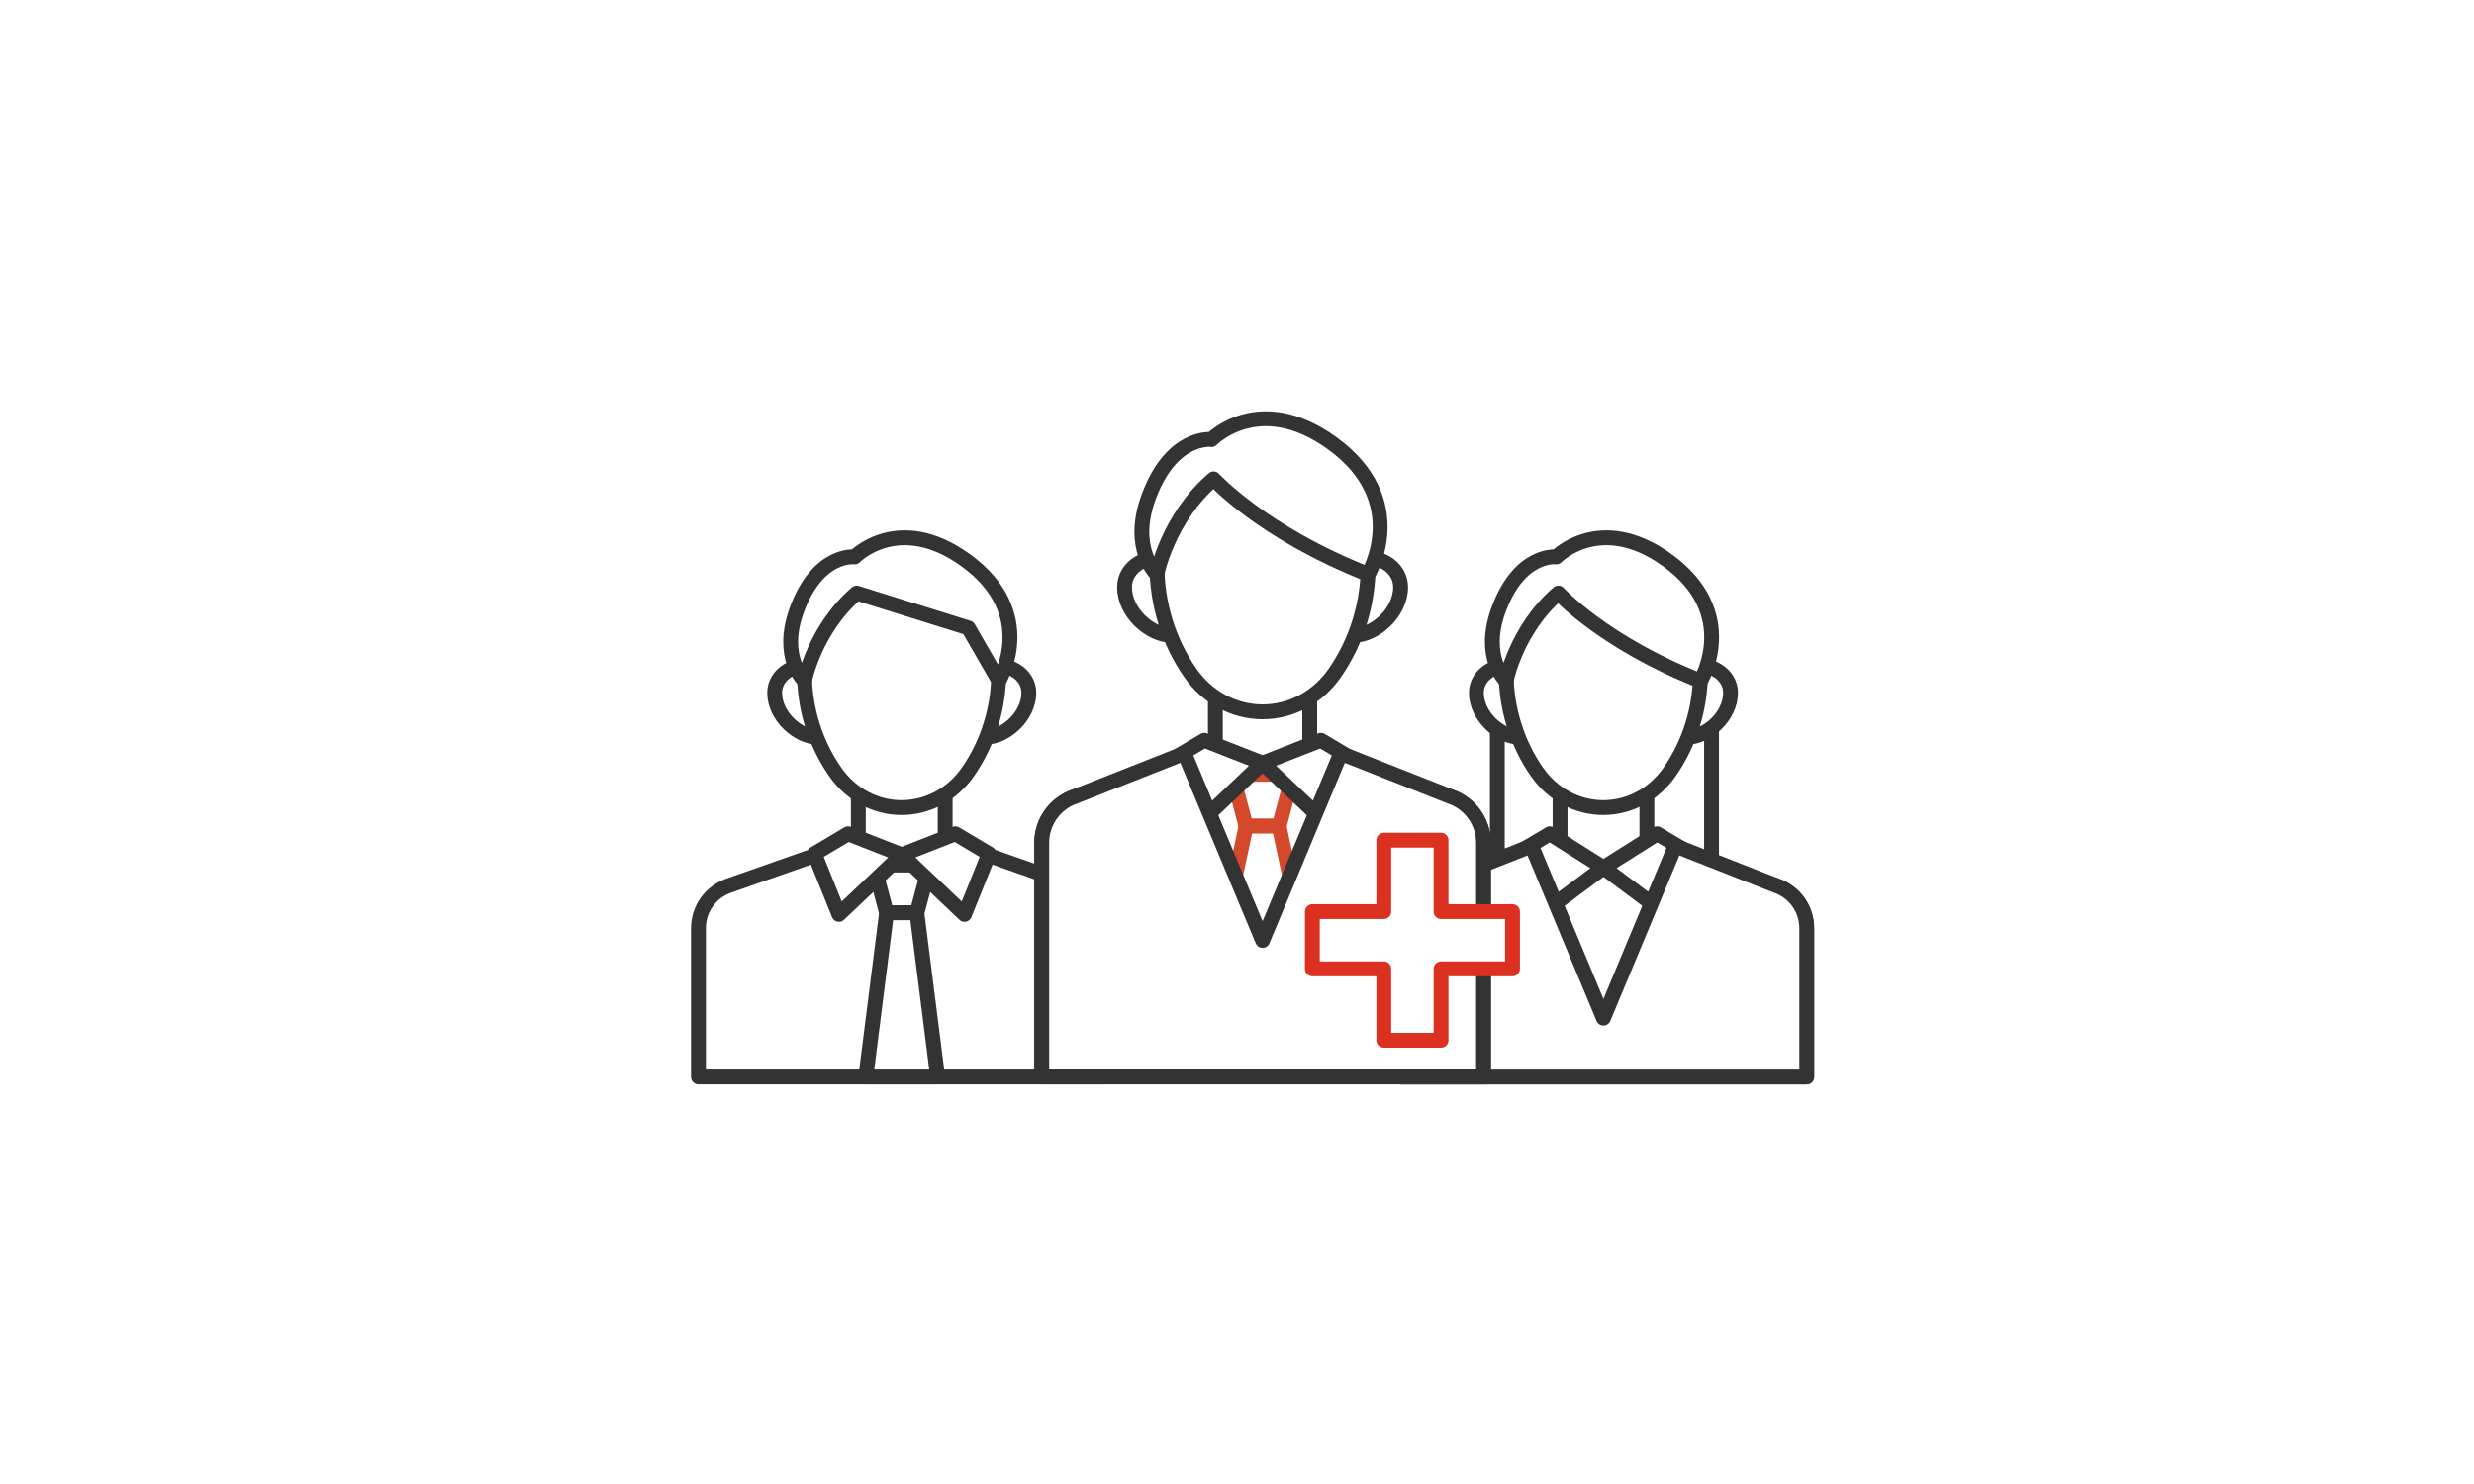 <?xml version="1.0" encoding="UTF-8"?>
<svg id="_レイヤー_2" data-name="レイヤー 2" xmlns="http://www.w3.org/2000/svg" viewBox="0 0 500 300">
  <defs>
    <style>
      .cls-1 {
        stroke: #dc3021;
      }

      .cls-1, .cls-2, .cls-3 {
        stroke-linecap: round;
        stroke-linejoin: round;
        stroke-width: 3px;
      }

      .cls-1, .cls-2, .cls-3, .cls-4 {
        fill: #fff;
      }

      .cls-2 {
        stroke: #d4482b;
      }

      .cls-3 {
        stroke: #333;
      }

      .cls-4 {
        stroke-width: 0px;
      }
    </style>
  </defs>
  <g id="_レイヤー_2-2" data-name=" レイヤー 2">
    <rect class="cls-4" width="500" height="300"/>
    <g id="_レイヤー_3" data-name=" レイヤー 3">
      <g>
        <rect class="cls-3" x="302.61" y="134.9" width="43.3" height="44.8"/>
        <g>
          <path class="cls-3" d="M223.33,217.71h-82.17v-30.08c0-3.86,2.43-7.29,6.07-8.57l35.01-12.31,35.01,12.31c3.64,1.27,6.07,4.72,6.07,8.57v30.08h.01Z"/>
          <path class="cls-3" d="M173.98,142.07c0,3.84-3.9,6.95-8.71,6.95-3.91,0-8.71-4.17-8.71-8.98,0-3.84,4.34-6.54,8.71-4.93,5.17,1.9,8.71,3.12,8.71,6.96Z"/>
          <path class="cls-3" d="M190.51,142.07c0,3.84,3.9,6.95,8.71,6.95,3.91,0,8.71-4.17,8.71-8.98,0-3.84-4.34-6.54-8.71-4.93-5.17,1.9-8.71,3.12-8.71,6.96Z"/>
          <rect class="cls-3" x="173.47" y="154.85" width="17.55" height="20.5"/>
          <path class="cls-3" d="M182.22,163.26h0c-5.26,0-10.22-2.65-13.38-7.16h0c-4.07-5.81-6.27-12.87-6.27-20.14v-4.26c0-11.62,8.8-21.05,19.64-21.05h0c10.86,0,19.64,9.42,19.64,21.05v4.26c0,7.25-2.2,14.33-6.27,20.14h0c-3.16,4.51-8.11,7.16-13.38,7.16Z"/>
          <polygon class="cls-3" points="185.33 184.53 179.17 184.53 176.6 174.88 187.88 174.88 185.33 184.53"/>
          <polygon class="cls-3" points="169.55 184.85 164.61 172.59 171.4 168.55 182.25 172.8 169.55 184.85"/>
          <polygon class="cls-3" points="194.93 184.85 199.87 172.59 193.08 168.55 182.25 172.8 194.93 184.85"/>
          <polygon class="cls-3" points="189.5 217.71 174.98 217.71 179.18 184.53 185.3 184.53 189.5 217.71"/>
          <path class="cls-3" d="M172.72,112.58s-7.4-.9-11.66,10.67c-3.56,9.66,1.52,14.4,1.52,14.4,0,0,1.99-10.36,10.56-17.76l22.56,7.05,6.18,10.71s8.19-13.69-6.79-24.45c-13.53-9.72-22.36-.61-22.36-.61h0Z"/>
        </g>
        <g>
          <path class="cls-3" d="M365.14,217.71h-82.17v-30.08c0-3.86,2.43-7.29,6.07-8.57l35.01-12.31,35.01,12.31c3.64,1.27,6.07,4.72,6.07,8.57v30.08h.01Z"/>
          <path class="cls-3" d="M315.8,142.07c0,3.84-3.9,6.95-8.71,6.95-3.91,0-8.71-4.17-8.71-8.98,0-3.84,4.34-6.54,8.71-4.93,5.17,1.9,8.71,3.12,8.71,6.96Z"/>
          <path class="cls-3" d="M332.33,142.07c0,3.84,3.9,6.95,8.71,6.95,3.91,0,8.71-4.17,8.71-8.98,0-3.84-4.34-6.54-8.71-4.93-5.17,1.9-8.71,3.12-8.71,6.96Z"/>
          <rect class="cls-3" x="315.29" y="154.85" width="17.55" height="20.5"/>
          <path class="cls-3" d="M324.04,163.26h0c-5.27,0-10.22-2.65-13.38-7.16h0c-4.07-5.81-6.27-12.87-6.27-20.14v-4.26c0-11.62,8.8-21.05,19.64-21.05h0c10.86,0,19.64,9.42,19.64,21.05v4.26c0,7.25-2.2,14.33-6.27,20.14h0c-3.16,4.51-8.11,7.16-13.38,7.16Z"/>
          <polygon class="cls-3" points="311.38 184.85 306.42 172.59 313.22 168.55 324.06 175.4 311.38 184.85"/>
          <polygon class="cls-3" points="336.75 184.85 341.7 172.59 334.91 168.55 324.06 175.4 336.75 184.85"/>
          <path class="cls-3" d="M359.07,179.07l-20.48-8.07-14.53,34.83-14.53-34.83-20.48,8.07c-3.64,1.27-6.07,4.72-6.07,8.57v30.08h82.17v-30.08c0-3.86-2.43-7.29-6.07-8.57h-.01Z"/>
          <path class="cls-3" d="M314.53,112.58s-7.4-.9-11.66,10.67c-3.56,9.66,1.52,14.4,1.52,14.4,0,0,1.99-10.36,10.56-17.76,0,0,9.1,10.02,28.74,17.76,0,0,8.19-13.69-6.79-24.45-13.53-9.72-22.36-.61-22.36-.61h-.01Z"/>
        </g>
        <g>
          <path class="cls-3" d="M299.81,217.71h-89.28v-47.33c0-4.19,2.64-7.92,6.59-9.31l38.04-13.38,38.04,13.38c3.95,1.39,6.59,5.12,6.59,9.31v47.33h.03Z"/>
          <path class="cls-3" d="M246.19,120.88c0,4.17-4.24,7.55-9.46,7.55-4.25,0-9.46-4.54-9.46-9.75,0-4.17,4.72-7.1,9.46-5.36,5.63,2.07,9.46,3.38,9.46,7.55Z"/>
          <path class="cls-3" d="M264.15,120.88c0,4.17,4.24,7.55,9.46,7.55,4.25,0,9.46-4.54,9.46-9.75,0-4.17-4.72-7.1-9.46-5.36-5.63,2.07-9.46,3.38-9.46,7.55Z"/>
          <rect class="cls-3" x="245.63" y="134.76" width="19.07" height="22.27"/>
          <path class="cls-3" d="M255.15,143.9h0c-5.72,0-11.1-2.89-14.53-7.79h0c-4.42-6.3-6.8-13.99-6.8-21.88v-4.63c0-12.64,9.55-22.87,21.35-22.87h0c11.79,0,21.35,10.24,21.35,22.87v4.63c0,7.89-2.39,15.56-6.8,21.88h0c-3.43,4.9-8.81,7.79-14.53,7.79h-.03Z"/>
          <polygon class="cls-2" points="258.52 167 251.82 167 249.05 156.52 261.29 156.52 258.52 167"/>
          <polygon class="cls-3" points="241.38 167.35 236 154.03 243.39 149.65 255.16 154.26 241.38 167.35"/>
          <polygon class="cls-3" points="268.96 167.35 274.33 154.03 266.94 149.65 255.16 154.26 268.96 167.35"/>
          <polygon class="cls-2" points="265.89 201.52 244.45 201.52 251.84 167 258.49 167 265.89 201.52"/>
          <path class="cls-3" d="M293.21,161.06l-22.24-8.78-15.8,37.84-15.8-37.84-22.24,8.78c-3.95,1.39-6.59,5.12-6.59,9.31v47.33h89.28v-47.33c0-4.19-2.64-7.92-6.59-9.31h-.03Z"/>
          <path class="cls-3" d="M244.82,88.85s-8.03-.97-12.67,11.6c-3.87,10.49,1.65,15.65,1.65,15.65,0,0,2.16-11.26,11.47-19.29,0,0,9.88,10.88,31.23,19.29,0,0,8.9-14.87-7.37-26.57-14.7-10.57-24.28-.66-24.28-.66h-.01Z"/>
        </g>
        <polygon class="cls-1" points="305.68 184.29 291.24 184.29 291.24 169.85 279.67 169.85 279.67 184.29 265.23 184.29 265.23 195.86 279.67 195.86 279.67 210.3 291.24 210.3 291.24 195.86 305.68 195.86 305.68 184.29"/>
      </g>
    </g>
  </g>
</svg>